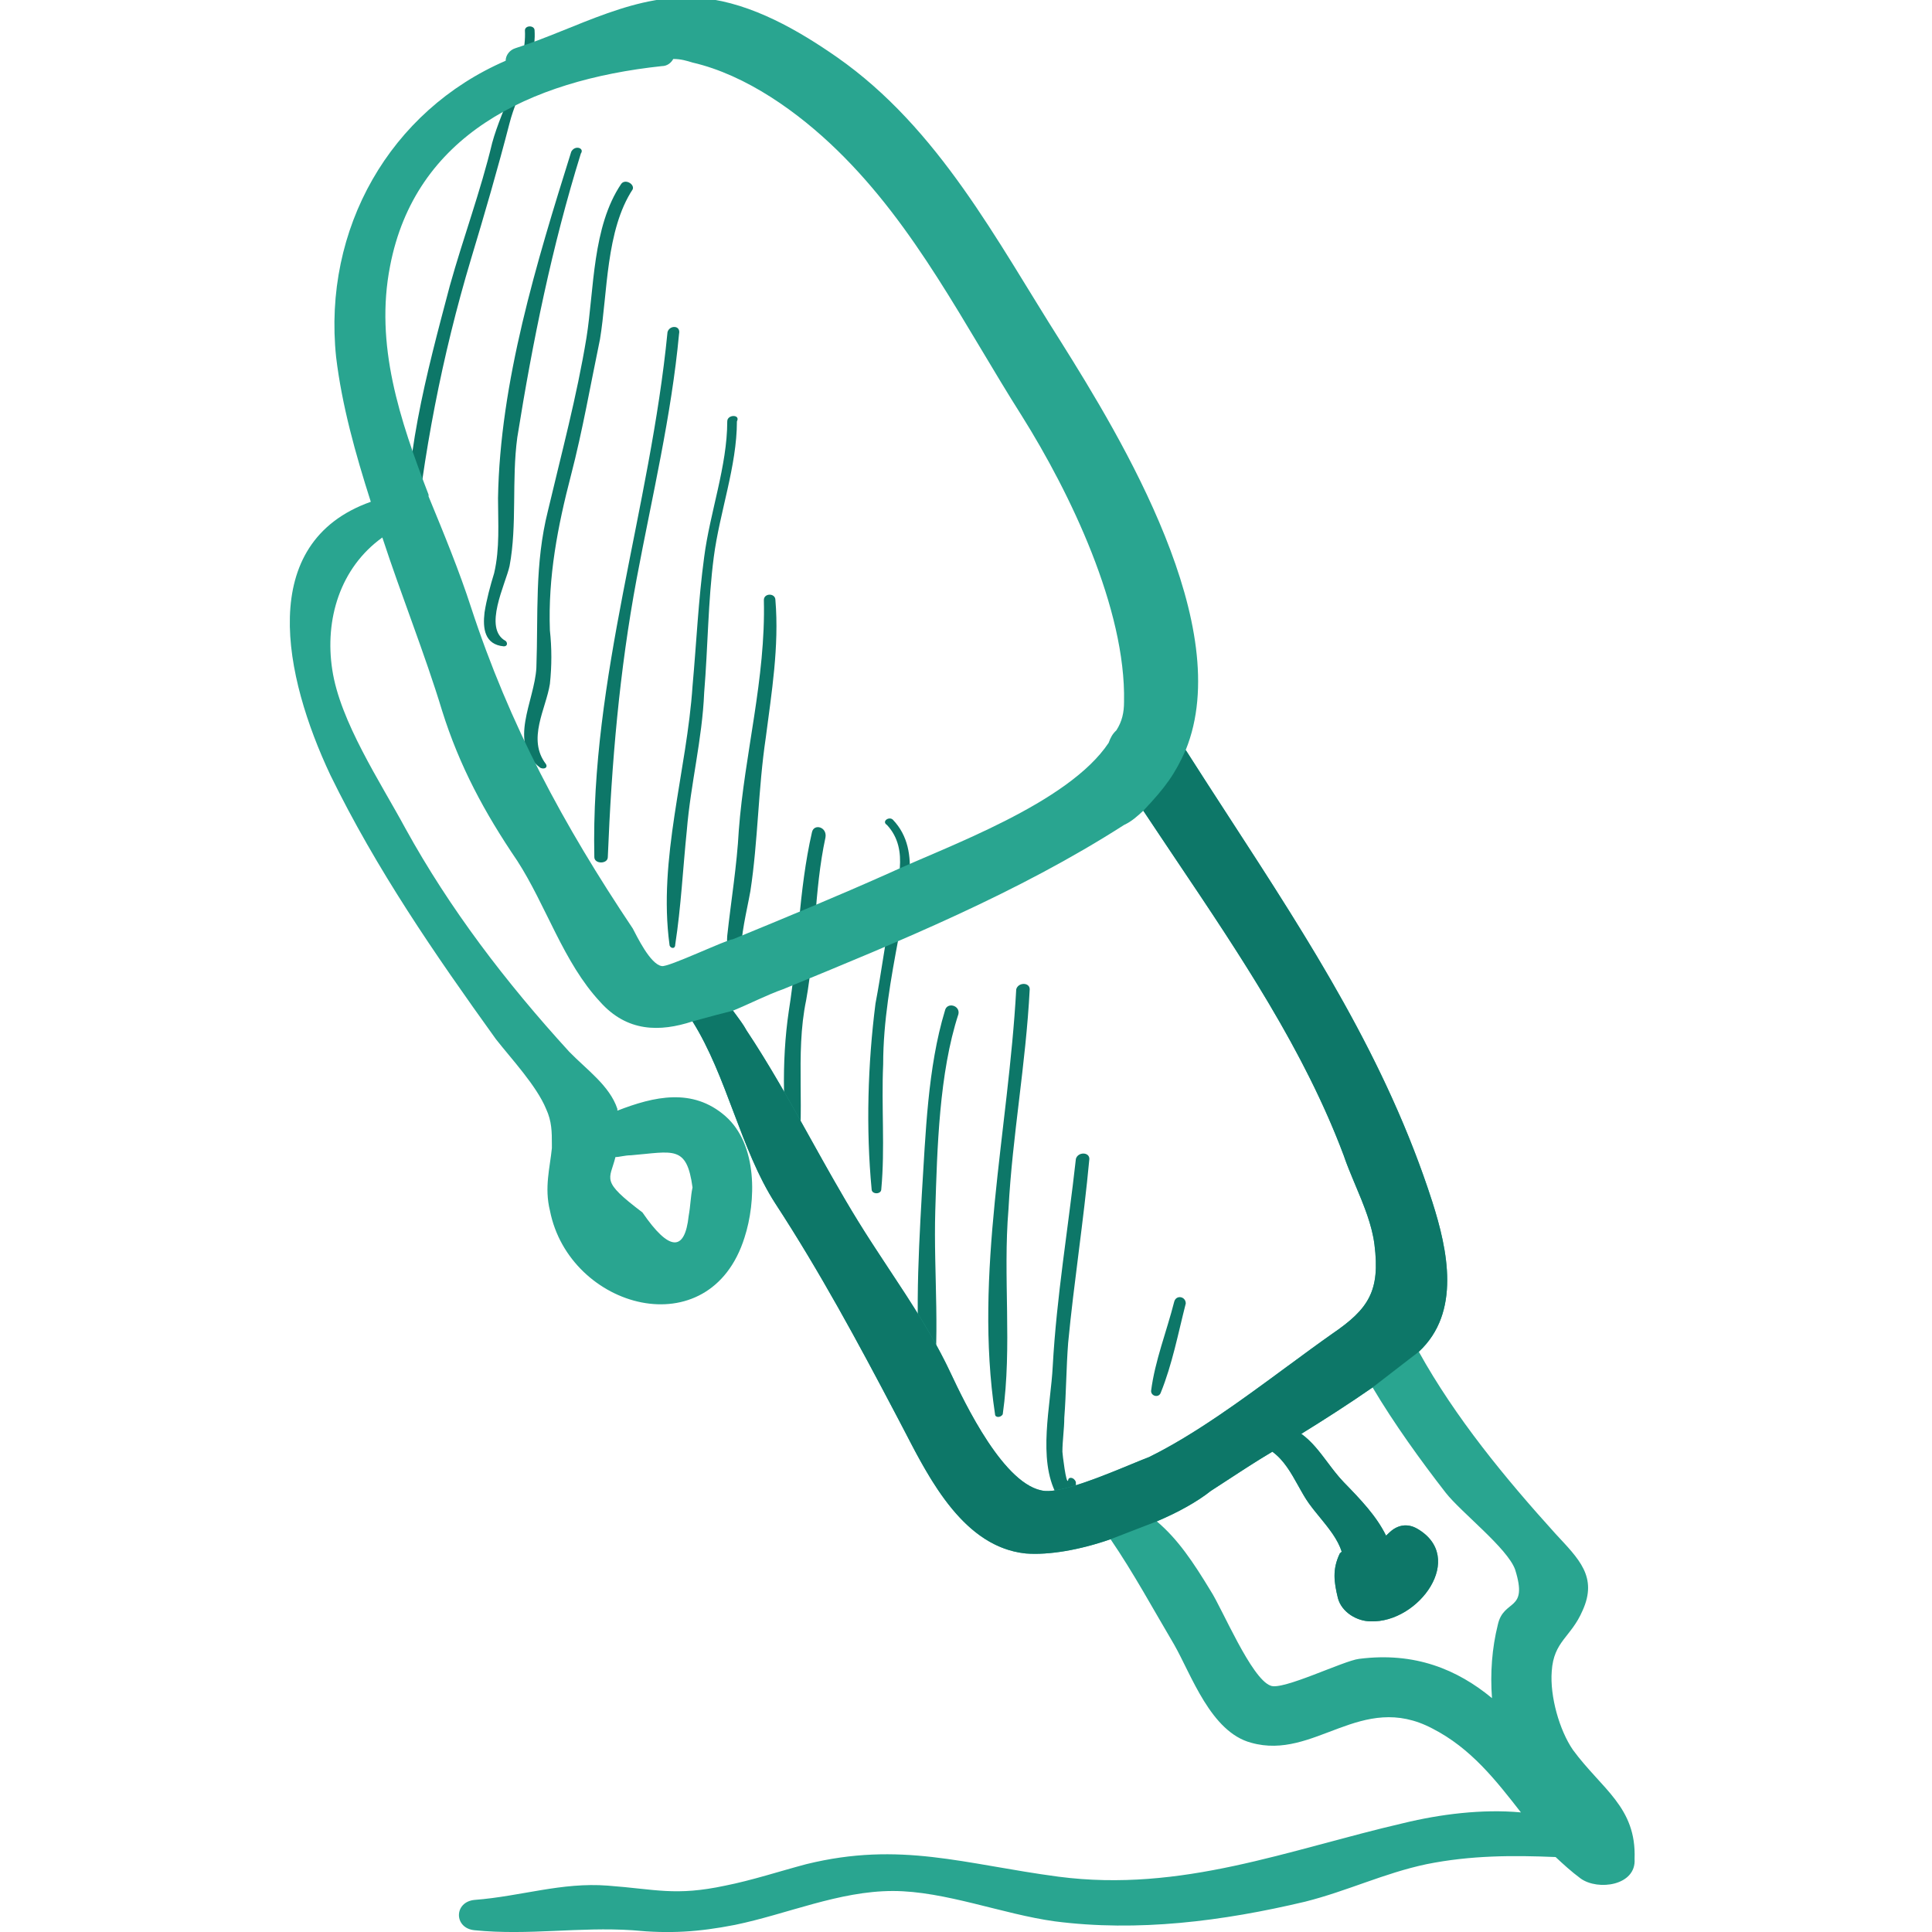 <svg width="40" height="40" viewBox="0 0 40 40" fill="none" xmlns="http://www.w3.org/2000/svg">
<g clip-path="url(#clip0_3099_28662)">
<path d="M11.068 0.63C11.068 0.519 10.868 0.519 10.868 0.63C10.908 1.369 10.39 2.22 10.19 2.959C9.951 3.957 9.592 4.918 9.313 5.917C8.834 7.728 8.316 9.613 8.435 11.499C8.435 11.573 8.515 11.573 8.555 11.499C8.754 9.429 9.153 7.358 9.752 5.362C10.031 4.438 10.31 3.477 10.549 2.552C10.709 1.924 11.108 1.332 11.068 0.63Z" fill="#0D7768"/>
<path d="M11.827 3.141C11.109 5.433 10.351 7.91 10.311 10.313C10.311 10.831 10.351 11.348 10.231 11.866C10.151 12.125 10.072 12.421 10.032 12.679C9.992 13.012 10.032 13.345 10.431 13.382C10.51 13.382 10.51 13.308 10.47 13.271C9.992 13.012 10.47 12.088 10.55 11.718C10.71 10.868 10.59 9.944 10.71 9.056C11.029 7.06 11.428 5.101 12.026 3.178C12.106 3.067 11.906 2.994 11.827 3.141Z" fill="#0D7768"/>
<path d="M12.861 3.808C12.262 4.695 12.302 5.989 12.143 6.987C11.943 8.207 11.624 9.39 11.345 10.573C11.066 11.682 11.145 12.717 11.105 13.826C11.066 14.528 10.507 15.379 11.185 15.896C11.265 15.933 11.345 15.896 11.305 15.822C10.906 15.305 11.305 14.676 11.385 14.159C11.425 13.789 11.425 13.419 11.385 13.05C11.345 11.941 11.544 10.906 11.823 9.834C12.063 8.909 12.222 7.985 12.422 7.024C12.581 6.063 12.541 4.769 13.1 3.919C13.14 3.808 12.94 3.697 12.861 3.808Z" fill="#0D7768"/>
<path d="M13.82 6.876C13.461 10.536 12.225 14.011 12.305 17.745C12.305 17.893 12.584 17.893 12.584 17.745C12.663 15.786 12.823 13.9 13.182 11.978C13.501 10.277 13.9 8.614 14.059 6.913C14.099 6.728 13.86 6.728 13.82 6.876Z" fill="#0D7768"/>
<path d="M15.057 8.724C15.057 9.648 14.698 10.61 14.579 11.534C14.459 12.421 14.419 13.308 14.339 14.195C14.22 15.97 13.621 17.782 13.861 19.556C13.861 19.63 13.98 19.667 13.98 19.556C14.1 18.78 14.14 17.966 14.22 17.19C14.299 16.229 14.539 15.305 14.579 14.343C14.658 13.382 14.658 12.458 14.778 11.534C14.898 10.61 15.257 9.648 15.257 8.724C15.336 8.576 15.057 8.576 15.057 8.724Z" fill="#0D7768"/>
<path d="M16.054 12.423C16.054 12.275 15.815 12.275 15.815 12.423C15.855 14.05 15.416 15.603 15.296 17.192C15.256 17.932 15.137 18.634 15.057 19.373C15.017 19.706 15.296 20.741 14.897 20.889C14.857 20.926 14.857 21 14.937 21C15.216 20.963 15.256 20.815 15.336 20.556C15.376 20.335 15.336 20.076 15.336 19.817C15.336 19.337 15.456 18.893 15.536 18.449C15.695 17.414 15.695 16.342 15.855 15.27C15.974 14.346 16.134 13.385 16.054 12.423Z" fill="#0D7768"/>
<path d="M16.811 17.23C16.532 18.45 16.532 19.67 16.332 20.927C16.172 21.999 16.212 23.182 16.372 24.217C16.372 24.291 16.492 24.291 16.492 24.217C16.691 23.034 16.452 21.851 16.691 20.705C16.89 19.596 16.851 18.45 17.09 17.341C17.13 17.119 16.851 17.045 16.811 17.23Z" fill="#0D7768"/>
<path d="M18.485 16.97C18.405 16.896 18.246 17.007 18.365 17.081C18.844 17.598 18.565 18.337 18.445 18.892C18.325 19.52 18.246 20.149 18.126 20.777C17.966 22.034 17.927 23.365 18.046 24.622C18.046 24.733 18.246 24.733 18.246 24.622C18.325 23.772 18.246 22.922 18.285 22.034C18.285 21.147 18.445 20.26 18.605 19.41C18.724 18.67 19.123 17.635 18.485 16.97Z" fill="#0D7768"/>
<path d="M19.843 20.997C19.883 20.813 19.604 20.739 19.564 20.924C19.205 22.107 19.165 23.474 19.085 24.731C19.006 26.136 18.926 27.652 19.125 29.057C19.125 29.168 19.285 29.168 19.285 29.057C19.484 27.726 19.325 26.395 19.364 25.064C19.404 23.77 19.444 22.217 19.843 20.997Z" fill="#0D7768"/>
<path d="M21.319 20.482C21.319 20.334 21.08 20.334 21.04 20.482C20.88 23.402 20.162 26.36 20.601 29.28C20.601 29.355 20.721 29.355 20.761 29.28C20.96 27.876 20.761 26.434 20.88 25.029C20.96 23.513 21.239 22.035 21.319 20.482Z" fill="#0D7768"/>
<path d="M22.115 30.648C22.075 30.759 21.996 30.093 21.996 30.057C21.996 29.835 22.035 29.576 22.035 29.354C22.075 28.837 22.075 28.319 22.115 27.802C22.235 26.544 22.434 25.288 22.554 23.994C22.554 23.846 22.315 23.846 22.275 23.994C22.115 25.436 21.876 26.84 21.796 28.282C21.756 29.095 21.477 30.204 21.876 30.944C21.916 30.981 21.956 31.018 22.035 31.018C22.075 31.018 22.155 30.981 22.195 30.981C22.235 30.981 22.275 30.944 22.275 30.87V30.685C22.235 30.574 22.115 30.574 22.115 30.648Z" fill="#0D7768"/>
<path d="M24.311 26.95C24.151 27.578 23.912 28.17 23.832 28.798C23.832 28.909 23.992 28.946 24.032 28.835C24.271 28.244 24.39 27.615 24.55 26.987C24.55 26.839 24.351 26.802 24.311 26.95Z" fill="#0D7768"/>
<path d="M32.566 36.23C32.286 35.823 32.087 35.121 32.127 34.603C32.167 33.975 32.526 33.901 32.765 33.346C33.084 32.644 32.685 32.274 32.207 31.757C31.17 30.611 30.133 29.354 29.375 27.986C30.252 27.173 29.973 25.879 29.654 24.881C28.537 21.406 26.503 18.596 24.549 15.528C25.586 12.977 23.232 9.095 21.956 7.062C20.64 4.992 19.443 2.662 17.329 1.184C16.532 0.629 15.574 0.075 14.577 -0.036C13.181 -0.184 11.945 0.592 10.668 0.999C10.549 1.036 10.469 1.147 10.469 1.258C8.076 2.293 6.68 4.733 6.959 7.394C7.079 8.393 7.358 9.391 7.677 10.389C5.284 11.239 5.882 14.012 6.839 16.045C7.796 18.004 8.993 19.742 10.269 21.517C10.588 21.923 11.107 22.478 11.306 22.958C11.426 23.217 11.426 23.439 11.426 23.698C11.426 23.735 11.426 23.735 11.426 23.771C11.386 24.178 11.267 24.585 11.386 25.065C11.785 27.099 14.697 27.912 15.415 25.62C15.654 24.881 15.694 23.698 15.016 23.106C14.338 22.515 13.54 22.7 12.782 22.995C12.782 22.995 12.782 22.995 12.782 22.958C12.623 22.478 12.144 22.145 11.785 21.775C10.469 20.334 9.312 18.818 8.395 17.154C7.876 16.193 7.039 14.936 6.879 13.864C6.72 12.829 7.039 11.757 7.916 11.128C8.315 12.348 8.794 13.531 9.153 14.714C9.512 15.86 10.03 16.822 10.708 17.82C11.306 18.744 11.665 19.927 12.423 20.74C12.982 21.369 13.66 21.369 14.338 21.147C15.056 22.293 15.335 23.808 16.053 24.918C16.97 26.322 17.768 27.801 18.526 29.243C19.084 30.278 19.802 32.016 21.238 32.163C21.717 32.2 22.355 32.09 22.993 31.868C23.472 32.57 23.871 33.309 24.309 34.049C24.668 34.677 25.067 35.86 25.905 36.082C27.221 36.452 28.178 35.01 29.654 35.786C30.452 36.193 30.97 36.858 31.489 37.524C30.691 37.45 29.814 37.561 29.056 37.746C26.663 38.3 24.469 39.187 21.916 38.855C19.962 38.596 18.645 38.115 16.691 38.596C16.133 38.744 15.574 38.929 15.016 39.04C13.979 39.261 13.58 39.114 12.583 39.04C11.626 38.966 10.788 39.261 9.831 39.335C9.392 39.372 9.392 39.927 9.831 39.964C10.947 40.075 11.985 39.89 13.101 39.964C13.859 40.038 14.457 40.001 15.215 39.853C16.292 39.631 17.369 39.151 18.486 39.151C19.563 39.151 20.759 39.631 21.836 39.779C23.552 40.001 25.306 39.779 27.022 39.372C27.899 39.151 28.657 38.781 29.534 38.596C30.452 38.411 31.329 38.411 32.207 38.448C32.366 38.596 32.526 38.744 32.725 38.892C33.084 39.151 33.882 39.04 33.842 38.485C33.882 37.413 33.164 37.043 32.566 36.23ZM14.338 24.585C14.298 24.77 14.298 24.954 14.258 25.176C14.178 25.916 13.859 25.916 13.301 25.102C12.423 24.437 12.623 24.437 12.742 23.956C12.822 23.956 12.942 23.919 13.061 23.919C13.939 23.846 14.218 23.698 14.338 24.585ZM13.7 20.001C13.46 19.964 13.181 19.372 13.101 19.224C11.665 17.08 10.549 15.01 9.751 12.57C9.512 11.831 9.193 11.054 8.873 10.278V10.241C8.275 8.688 7.757 7.136 8.076 5.509C8.594 2.81 10.947 1.664 13.7 1.369C13.819 1.369 13.899 1.295 13.939 1.221C14.098 1.221 14.218 1.258 14.338 1.295C15.455 1.553 16.532 2.33 17.329 3.106C18.965 4.696 19.962 6.729 21.158 8.614C22.155 10.204 23.312 12.607 23.272 14.529C23.272 14.751 23.232 14.936 23.113 15.121C23.033 15.195 22.993 15.269 22.953 15.38C22.116 16.637 19.603 17.524 18.406 18.078C17.329 18.559 16.252 19.003 15.175 19.446C15.056 19.446 13.819 20.038 13.7 20.001ZM21.637 30.869C20.799 30.796 19.962 29.021 19.683 28.43C19.164 27.32 18.406 26.322 17.768 25.287C16.97 23.993 16.292 22.589 15.455 21.332C15.375 21.184 15.255 21.036 15.175 20.925C15.534 20.777 15.893 20.592 16.212 20.481C18.645 19.483 21.078 18.485 23.272 17.08C23.432 17.006 23.552 16.895 23.671 16.785C25.187 19.076 26.862 21.369 27.819 23.919C28.019 24.511 28.378 25.139 28.457 25.768C28.577 26.729 28.338 27.099 27.58 27.616C26.423 28.43 25.067 29.539 23.791 30.167C23.392 30.315 22.116 30.907 21.637 30.869ZM31.01 33.642C30.89 34.123 30.851 34.64 30.89 35.158C30.173 34.566 29.295 34.197 28.138 34.345C27.819 34.382 26.543 35.01 26.304 34.899C25.905 34.751 25.306 33.309 25.067 32.94C24.708 32.348 24.389 31.868 23.95 31.498C24.389 31.313 24.788 31.091 25.067 30.869C25.466 30.611 25.905 30.315 26.343 30.056C26.703 30.315 26.862 30.796 27.101 31.128C27.341 31.461 27.66 31.757 27.779 32.126L27.739 32.163C27.58 32.496 27.62 32.755 27.7 33.088C27.779 33.383 28.099 33.568 28.378 33.568C29.375 33.605 30.372 32.237 29.335 31.646C29.136 31.535 28.936 31.572 28.776 31.72C28.776 31.72 28.737 31.757 28.697 31.794C28.497 31.387 28.178 31.054 27.819 30.685C27.5 30.352 27.301 29.945 26.942 29.686C27.42 29.391 27.939 29.058 28.418 28.725C28.856 29.465 29.415 30.241 29.933 30.907C30.252 31.313 31.21 32.053 31.369 32.496C31.648 33.383 31.13 33.088 31.01 33.642Z" fill="#29A590"/>
<path fill-rule="evenodd" clip-rule="evenodd" d="M21.238 32.163C21.717 32.2 22.355 32.09 22.993 31.868L23.95 31.498C24.389 31.313 24.788 31.091 25.067 30.869C25.158 30.811 25.25 30.75 25.344 30.689C25.665 30.479 26.004 30.256 26.343 30.056C26.582 30.229 26.733 30.499 26.878 30.759C26.95 30.889 27.021 31.017 27.101 31.128C27.172 31.227 27.251 31.323 27.329 31.418C27.513 31.643 27.695 31.867 27.779 32.126L27.739 32.163C27.58 32.496 27.62 32.755 27.7 33.088C27.779 33.383 28.099 33.568 28.378 33.568C29.375 33.605 30.372 32.237 29.335 31.646C29.136 31.535 28.936 31.572 28.776 31.72L28.697 31.794C28.497 31.387 28.178 31.054 27.819 30.685C27.694 30.554 27.587 30.412 27.482 30.272C27.319 30.055 27.16 29.844 26.942 29.686C27.42 29.391 27.939 29.058 28.418 28.725L29.375 27.986C30.252 27.173 29.973 25.879 29.654 24.881C28.71 21.945 27.112 19.484 25.46 16.941C25.157 16.474 24.852 16.004 24.549 15.528C24.328 16.023 24.133 16.298 23.671 16.785C23.901 17.132 24.135 17.48 24.369 17.829C25.679 19.778 27.007 21.756 27.819 23.919C27.887 24.121 27.974 24.326 28.061 24.535C28.231 24.939 28.405 25.353 28.457 25.768C28.577 26.729 28.338 27.099 27.58 27.616C27.297 27.815 27.002 28.032 26.7 28.255L26.639 28.299C25.721 28.975 24.734 29.703 23.791 30.167C23.706 30.199 23.581 30.25 23.433 30.311C22.885 30.538 22.014 30.899 21.637 30.869C20.799 30.796 19.962 29.021 19.683 28.43C19.328 27.67 18.861 26.963 18.396 26.261C18.183 25.937 17.969 25.614 17.768 25.287C17.426 24.733 17.106 24.158 16.786 23.583C16.36 22.816 15.933 22.05 15.455 21.332C15.394 21.219 15.309 21.106 15.238 21.009C15.215 20.979 15.194 20.951 15.175 20.925C14.901 20.995 14.729 21.038 14.338 21.147C14.693 21.713 14.94 22.369 15.186 23.022C15.439 23.691 15.69 24.356 16.053 24.918C16.97 26.322 17.768 27.801 18.526 29.243C18.591 29.364 18.658 29.494 18.729 29.63C19.262 30.662 19.97 32.033 21.238 32.163Z" fill="#0D7768"/>
</g>
<defs>
<clipPath id="clip0_3099_28662">
<rect width="28" height="40" fill="white" transform="translate(6)"/>
</clipPath>
</defs>
</svg>
